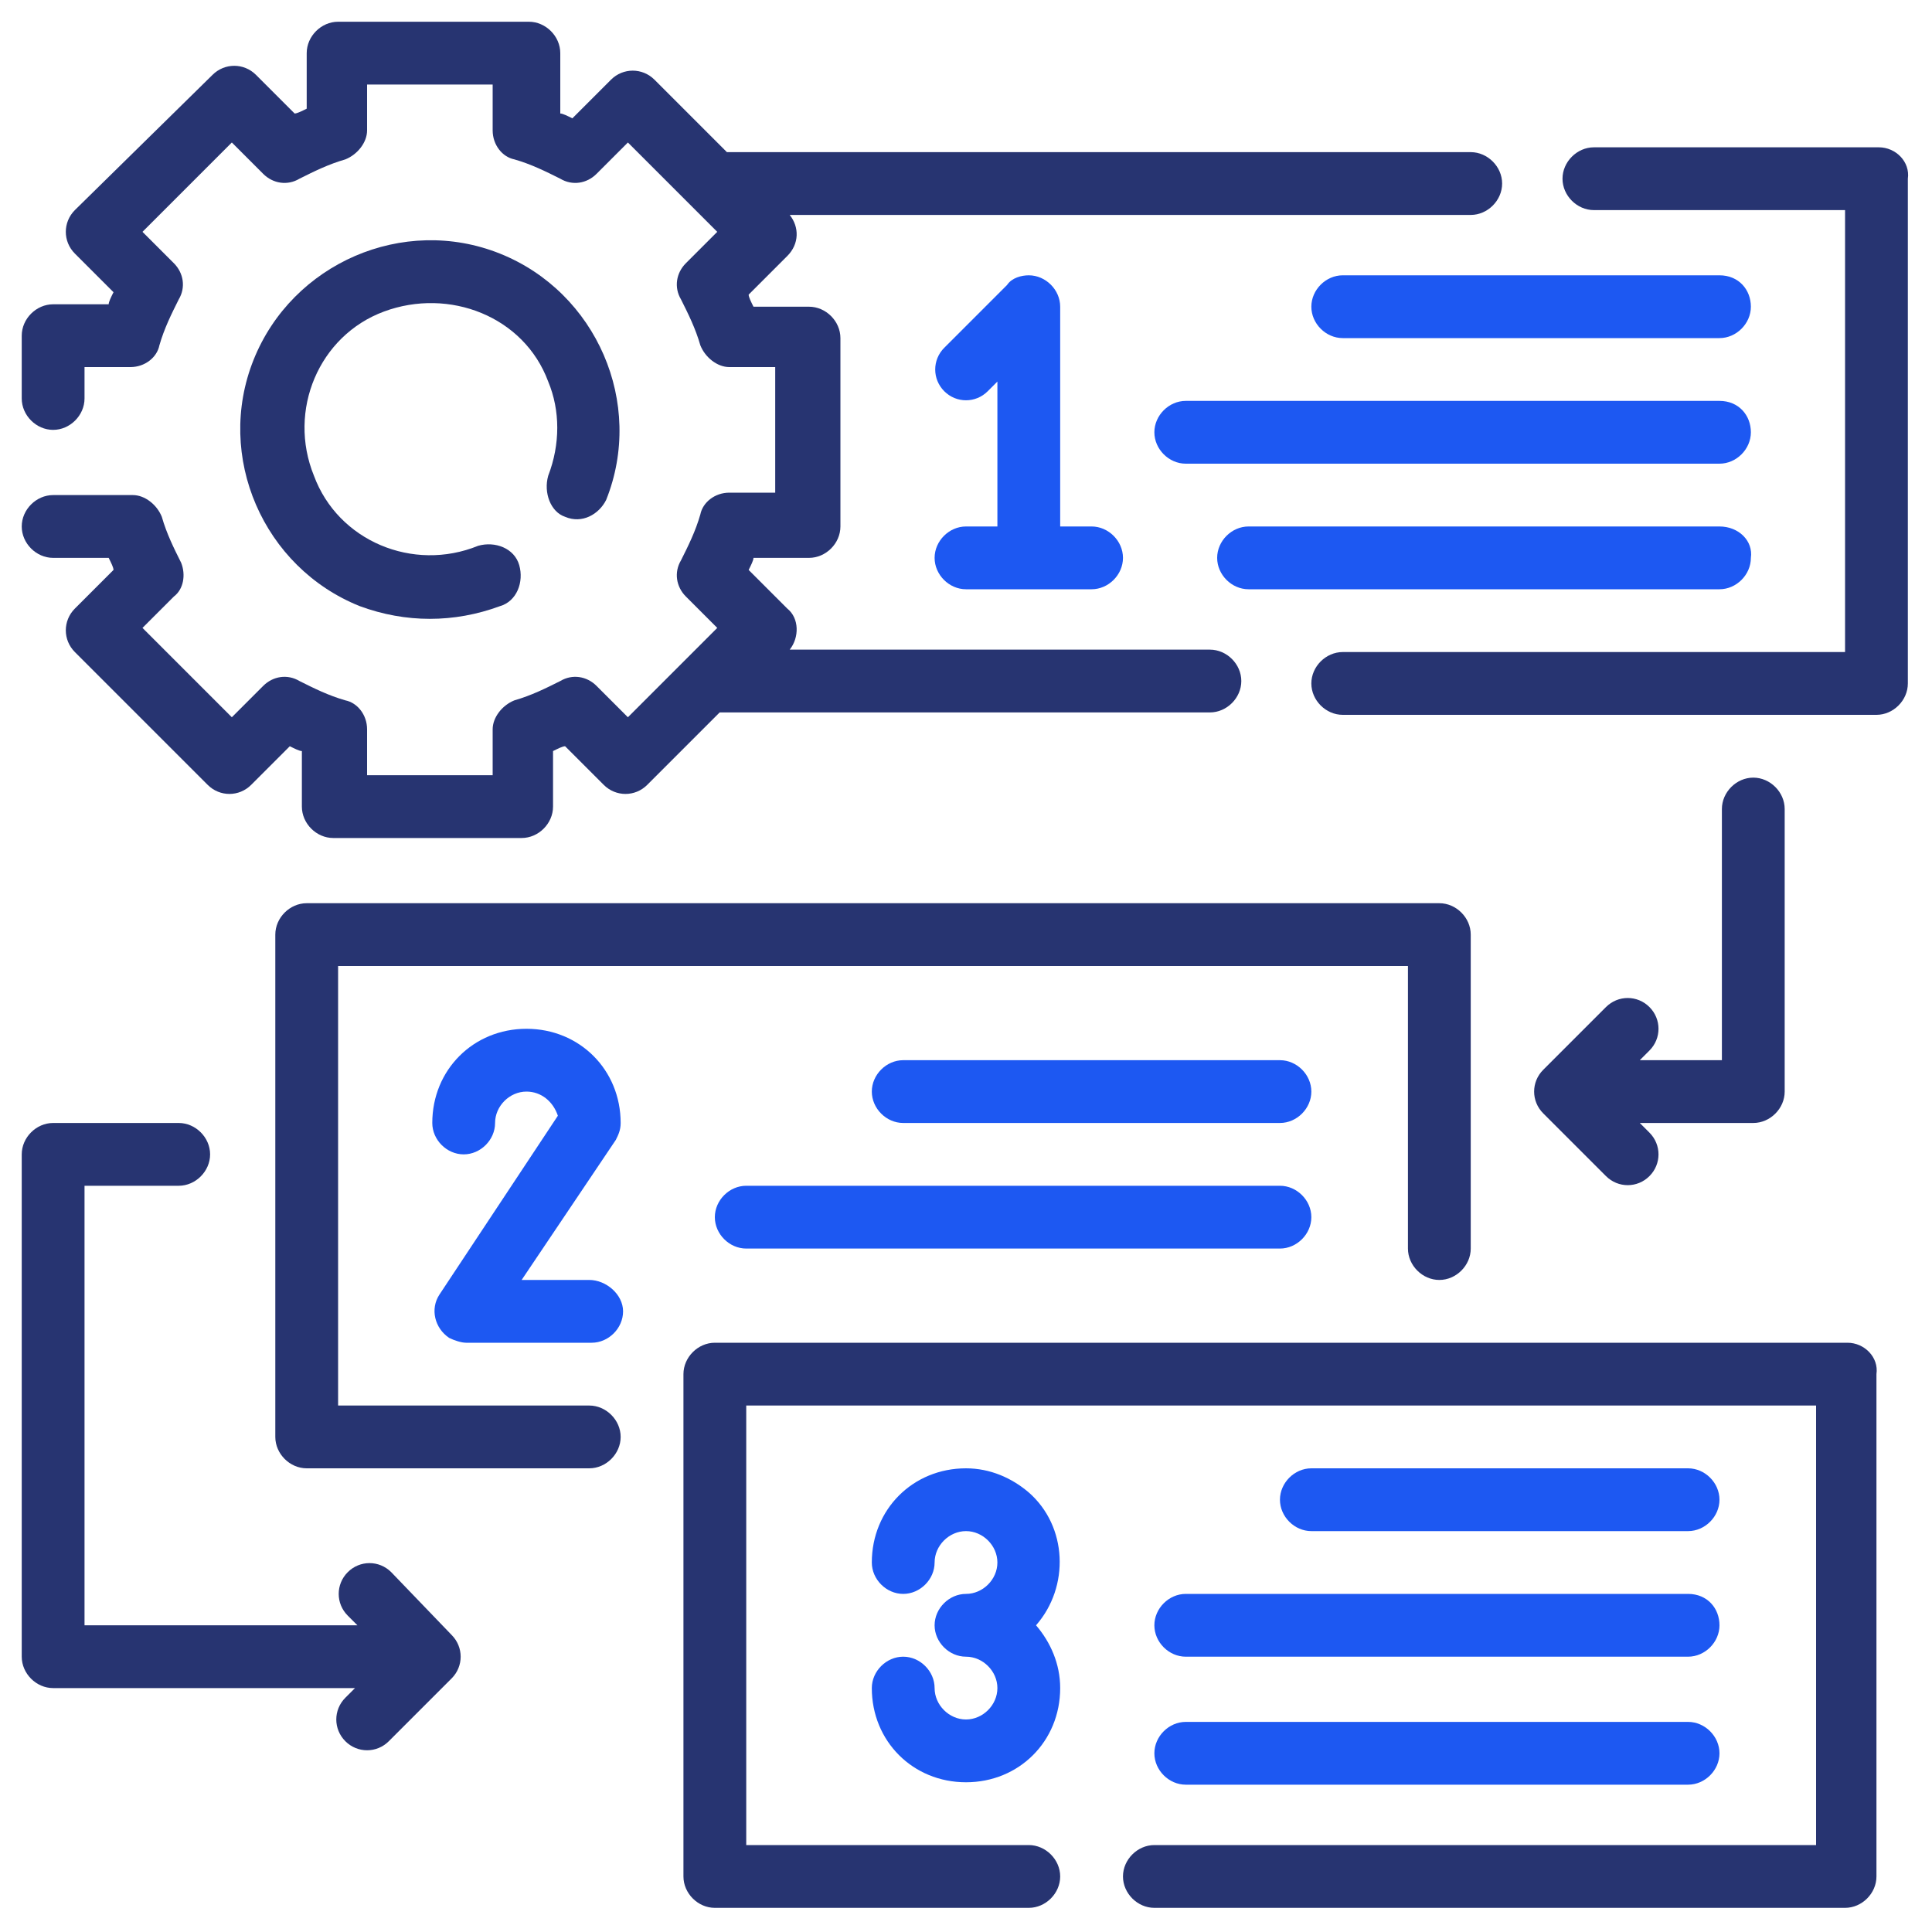 <?xml version="1.0" encoding="utf-8"?>
<!-- Generator: Adobe Illustrator 27.1.1, SVG Export Plug-In . SVG Version: 6.00 Build 0)  -->
<svg version="1.1" id="Layer_2_00000038410482815255162430000009314687946056333226_"
	 xmlns="http://www.w3.org/2000/svg" xmlns:xlink="http://www.w3.org/1999/xlink" x="0px" y="0px" viewBox="0 0 80 80"
	 style="enable-background:new 0 0 80 80;" xml:space="preserve">
<style type="text/css">
	.st0{fill:#273471;}
	.st1{fill:#1D58F2;}
	.st2{fill:none;}
</style>
<g>
	<path class="st0" d="M77.8,6.1H66c-0.7,0-1.3,0.6-1.3,1.3s0.6,1.3,1.3,1.3h10.4V27H55.6c-0.7,0-1.3,0.6-1.3,1.3
		c0,0.7,0.6,1.3,1.3,1.3h22.1c0.7,0,1.3-0.6,1.3-1.3V7.4C79.1,6.7,78.5,6.1,77.8,6.1z"/>
	<path class="st0" d="M24.4,58.2H14V40h44.3v11.7c0,0.7,0.6,1.3,1.3,1.3s1.3-0.6,1.3-1.3v-13c0-0.7-0.6-1.3-1.3-1.3H12.7
		c-0.7,0-1.3,0.6-1.3,1.3v20.8c0,0.7,0.6,1.3,1.3,1.3h11.7c0.7,0,1.3-0.6,1.3-1.3S25.1,58.2,24.4,58.2z"/>
	<path class="st0" d="M76.5,55.6H29.6c-0.7,0-1.3,0.6-1.3,1.3v20.8c0,0.7,0.6,1.3,1.3,1.3h13c0.7,0,1.3-0.6,1.3-1.3
		s-0.6-1.3-1.3-1.3H30.9V58.2h44.3v18.2H47.8c-0.7,0-1.3,0.6-1.3,1.3s0.6,1.3,1.3,1.3h28.6c0.7,0,1.3-0.6,1.3-1.3V56.9
		C77.8,56.2,77.2,55.6,76.5,55.6z"/>
	<path class="st0" d="M7.5,23.3c-0.3-0.6-0.6-1.2-0.8-1.9c-0.2-0.5-0.7-0.9-1.2-0.9H2.2c-0.7,0-1.3,0.6-1.3,1.3
		c0,0.7,0.6,1.3,1.3,1.3h2.3c0.1,0.2,0.2,0.4,0.2,0.5l-1.6,1.6c-0.5,0.5-0.5,1.3,0,1.8l5.5,5.5c0.5,0.5,1.3,0.5,1.8,0l1.6-1.6
		c0.2,0.1,0.4,0.2,0.5,0.2v2.3c0,0.7,0.6,1.3,1.3,1.3h7.8c0.7,0,1.3-0.6,1.3-1.3v-2.3c0.2-0.1,0.4-0.2,0.5-0.2l1.6,1.6
		c0.5,0.5,1.3,0.5,1.8,0l3-3h20.3c0.7,0,1.3-0.6,1.3-1.3c0-0.7-0.6-1.3-1.3-1.3H32.7c0.4-0.5,0.4-1.3-0.1-1.7L31,23.6
		c0.1-0.2,0.2-0.4,0.2-0.5h2.3c0.7,0,1.3-0.6,1.3-1.3V14c0-0.7-0.6-1.3-1.3-1.3h-2.3c-0.1-0.2-0.2-0.4-0.2-0.5l1.6-1.6
		c0.5-0.5,0.5-1.2,0.1-1.7h28.2c0.7,0,1.3-0.6,1.3-1.3s-0.6-1.3-1.3-1.3H30.1l-3-3c-0.5-0.5-1.3-0.5-1.8,0l-1.6,1.6
		c-0.2-0.1-0.4-0.2-0.5-0.2V2.2c0-0.7-0.6-1.3-1.3-1.3H14c-0.7,0-1.3,0.6-1.3,1.3v2.3c-0.2,0.1-0.4,0.2-0.5,0.2l-1.6-1.6
		c-0.5-0.5-1.3-0.5-1.8,0L3.1,8.7c-0.5,0.5-0.5,1.3,0,1.8l1.6,1.6c-0.1,0.2-0.2,0.4-0.2,0.5H2.2c-0.7,0-1.3,0.6-1.3,1.3v2.6
		c0,0.7,0.6,1.3,1.3,1.3s1.3-0.6,1.3-1.3v-1.3h1.9c0.6,0,1.1-0.4,1.2-0.9c0.2-0.7,0.5-1.3,0.8-1.9c0.3-0.5,0.2-1.1-0.2-1.5L5.9,9.6
		l3.7-3.7l1.3,1.3c0.4,0.4,1,0.5,1.5,0.2c0.6-0.3,1.2-0.6,1.9-0.8c0.5-0.2,0.9-0.7,0.9-1.2V3.5h5.2v1.9c0,0.6,0.4,1.1,0.9,1.2
		c0.7,0.2,1.3,0.5,1.9,0.8c0.5,0.3,1.1,0.2,1.5-0.2l1.3-1.3l3.7,3.7l-1.3,1.3c-0.4,0.4-0.5,1-0.2,1.5c0.3,0.6,0.6,1.2,0.8,1.9
		c0.2,0.5,0.7,0.9,1.2,0.9h1.9v5.2h-1.9c-0.6,0-1.1,0.4-1.2,0.9c-0.2,0.7-0.5,1.3-0.8,1.9c-0.3,0.5-0.2,1.1,0.2,1.5l1.3,1.3
		l-3.7,3.7l-1.3-1.3c-0.4-0.4-1-0.5-1.5-0.2c-0.6,0.3-1.2,0.6-1.9,0.8c-0.5,0.2-0.9,0.7-0.9,1.2v1.9h-5.2v-1.9
		c0-0.6-0.4-1.1-0.9-1.2c-0.7-0.2-1.3-0.5-1.9-0.8c-0.5-0.3-1.1-0.2-1.5,0.2l-1.3,1.3l-3.7-3.7l1.3-1.3C7.6,24.4,7.7,23.8,7.5,23.3
		L7.5,23.3z"/>
	<path class="st0" d="M23.4,21.4c0.7,0.3,1.4-0.1,1.7-0.7l0,0c1.6-4-0.4-8.6-4.4-10.2c-4-1.6-8.6,0.4-10.2,4.4
		c-1.6,4,0.4,8.6,4.4,10.2c1.9,0.7,3.9,0.7,5.8,0c0.7-0.2,1-1,0.8-1.7c-0.2-0.7-1-1-1.7-0.8c0,0,0,0,0,0c-2.7,1.1-5.8-0.2-6.8-2.9
		c-1.1-2.7,0.2-5.8,2.9-6.8s5.8,0.2,6.8,2.9c0.5,1.2,0.5,2.6,0,3.9C22.5,20.4,22.8,21.2,23.4,21.4L23.4,21.4z"/>
	<path class="st1" d="M40,21.8c-0.7,0-1.3,0.6-1.3,1.3c0,0.7,0.6,1.3,1.3,1.3h5.2c0.7,0,1.3-0.6,1.3-1.3c0-0.7-0.6-1.3-1.3-1.3h-1.3
		v-9.1c0-0.7-0.6-1.3-1.3-1.3c-0.3,0-0.7,0.1-0.9,0.4l-2.6,2.6c-0.5,0.5-0.5,1.3,0,1.8c0.5,0.5,1.3,0.5,1.8,0l0.4-0.4v6
		C41.3,21.8,40,21.8,40,21.8z"/>
	<path class="st1" d="M71.2,11.4H55.6c-0.7,0-1.3,0.6-1.3,1.3s0.6,1.3,1.3,1.3h15.6c0.7,0,1.3-0.6,1.3-1.3S72,11.4,71.2,11.4z"/>
	<path class="st1" d="M71.2,16.6H49.1c-0.7,0-1.3,0.6-1.3,1.3s0.6,1.3,1.3,1.3h22.1c0.7,0,1.3-0.6,1.3-1.3S72,16.6,71.2,16.6z"/>
	<path class="st1" d="M71.2,21.8H51.7c-0.7,0-1.3,0.6-1.3,1.3c0,0.7,0.6,1.3,1.3,1.3h19.5c0.7,0,1.3-0.6,1.3-1.3
		C72.6,22.4,72,21.8,71.2,21.8z"/>
	<path class="st0" d="M68.3,41.7c-0.5-0.5-1.3-0.5-1.8,0l-2.6,2.6c-0.5,0.5-0.5,1.3,0,1.8l2.6,2.6c0.5,0.5,1.3,0.5,1.8,0
		c0.5-0.5,0.5-1.3,0-1.8l-0.4-0.4h4.7c0.7,0,1.3-0.6,1.3-1.3V33.5c0-0.7-0.6-1.3-1.3-1.3s-1.3,0.6-1.3,1.3v10.4h-3.4l0.4-0.4
		C68.8,43,68.8,42.2,68.3,41.7z"/>
	<path class="st0" d="M16.2,65.1c-0.5-0.5-1.3-0.5-1.8,0c-0.5,0.5-0.5,1.3,0,1.8l0.4,0.4H3.5V49.1h3.9c0.7,0,1.3-0.6,1.3-1.3
		s-0.6-1.3-1.3-1.3H2.2c-0.7,0-1.3,0.6-1.3,1.3v20.8c0,0.7,0.6,1.3,1.3,1.3h12.5l-0.4,0.4c-0.5,0.5-0.5,1.3,0,1.8s1.3,0.5,1.8,0
		c0,0,0,0,0,0l2.6-2.6c0.5-0.5,0.5-1.3,0-1.8L16.2,65.1L16.2,65.1z"/>
	<path class="st1" d="M25.7,46.5c0-2.2-1.7-3.9-3.9-3.9s-3.9,1.7-3.9,3.9c0,0.7,0.6,1.3,1.3,1.3c0.7,0,1.3-0.6,1.3-1.3
		c0-0.7,0.6-1.3,1.3-1.3c0.6,0,1.1,0.4,1.3,1l-4.9,7.4c-0.4,0.6-0.2,1.4,0.4,1.8c0.2,0.1,0.5,0.2,0.7,0.2h5.2c0.7,0,1.3-0.6,1.3-1.3
		S25.1,53,24.4,53h-2.8l3.9-5.8C25.6,47,25.7,46.8,25.7,46.5L25.7,46.5z"/>
	<path class="st1" d="M53,43.9H37.4c-0.7,0-1.3,0.6-1.3,1.3s0.6,1.3,1.3,1.3H53c0.7,0,1.3-0.6,1.3-1.3S53.7,43.9,53,43.9z"/>
	<path class="st1" d="M53,49.1H30.9c-0.7,0-1.3,0.6-1.3,1.3c0,0.7,0.6,1.3,1.3,1.3H53c0.7,0,1.3-0.6,1.3-1.3
		C54.3,49.7,53.7,49.1,53,49.1z"/>
	<path class="st1" d="M40,60.8c-2.2,0-3.9,1.7-3.9,3.9c0,0.7,0.6,1.3,1.3,1.3s1.3-0.6,1.3-1.3c0-0.7,0.6-1.3,1.3-1.3
		s1.3,0.6,1.3,1.3c0,0.7-0.6,1.3-1.3,1.3s-1.3,0.6-1.3,1.3s0.6,1.3,1.3,1.3s1.3,0.6,1.3,1.3c0,0.7-0.6,1.3-1.3,1.3s-1.3-0.6-1.3-1.3
		c0-0.7-0.6-1.3-1.3-1.3s-1.3,0.6-1.3,1.3c0,2.2,1.7,3.9,3.9,3.9c2.2,0,3.9-1.7,3.9-3.9c0-1-0.4-1.9-1-2.6c1.4-1.6,1.3-4.1-0.3-5.5
		C41.9,61.2,41,60.8,40,60.8L40,60.8z"/>
	<path class="st1" d="M69.9,63.4c0.7,0,1.3-0.6,1.3-1.3s-0.6-1.3-1.3-1.3H54.3c-0.7,0-1.3,0.6-1.3,1.3s0.6,1.3,1.3,1.3H69.9z"/>
	<path class="st1" d="M47.8,67.3c0,0.7,0.6,1.3,1.3,1.3h20.8c0.7,0,1.3-0.6,1.3-1.3S70.7,66,69.9,66H49.1
		C48.4,66,47.8,66.6,47.8,67.3z"/>
	<path class="st1" d="M49.1,73.9h20.8c0.7,0,1.3-0.6,1.3-1.3s-0.6-1.3-1.3-1.3H49.1c-0.7,0-1.3,0.6-1.3,1.3S48.4,73.9,49.1,73.9z"/>
</g>
<rect class="st2" width="80" height="80"/>
</svg>
